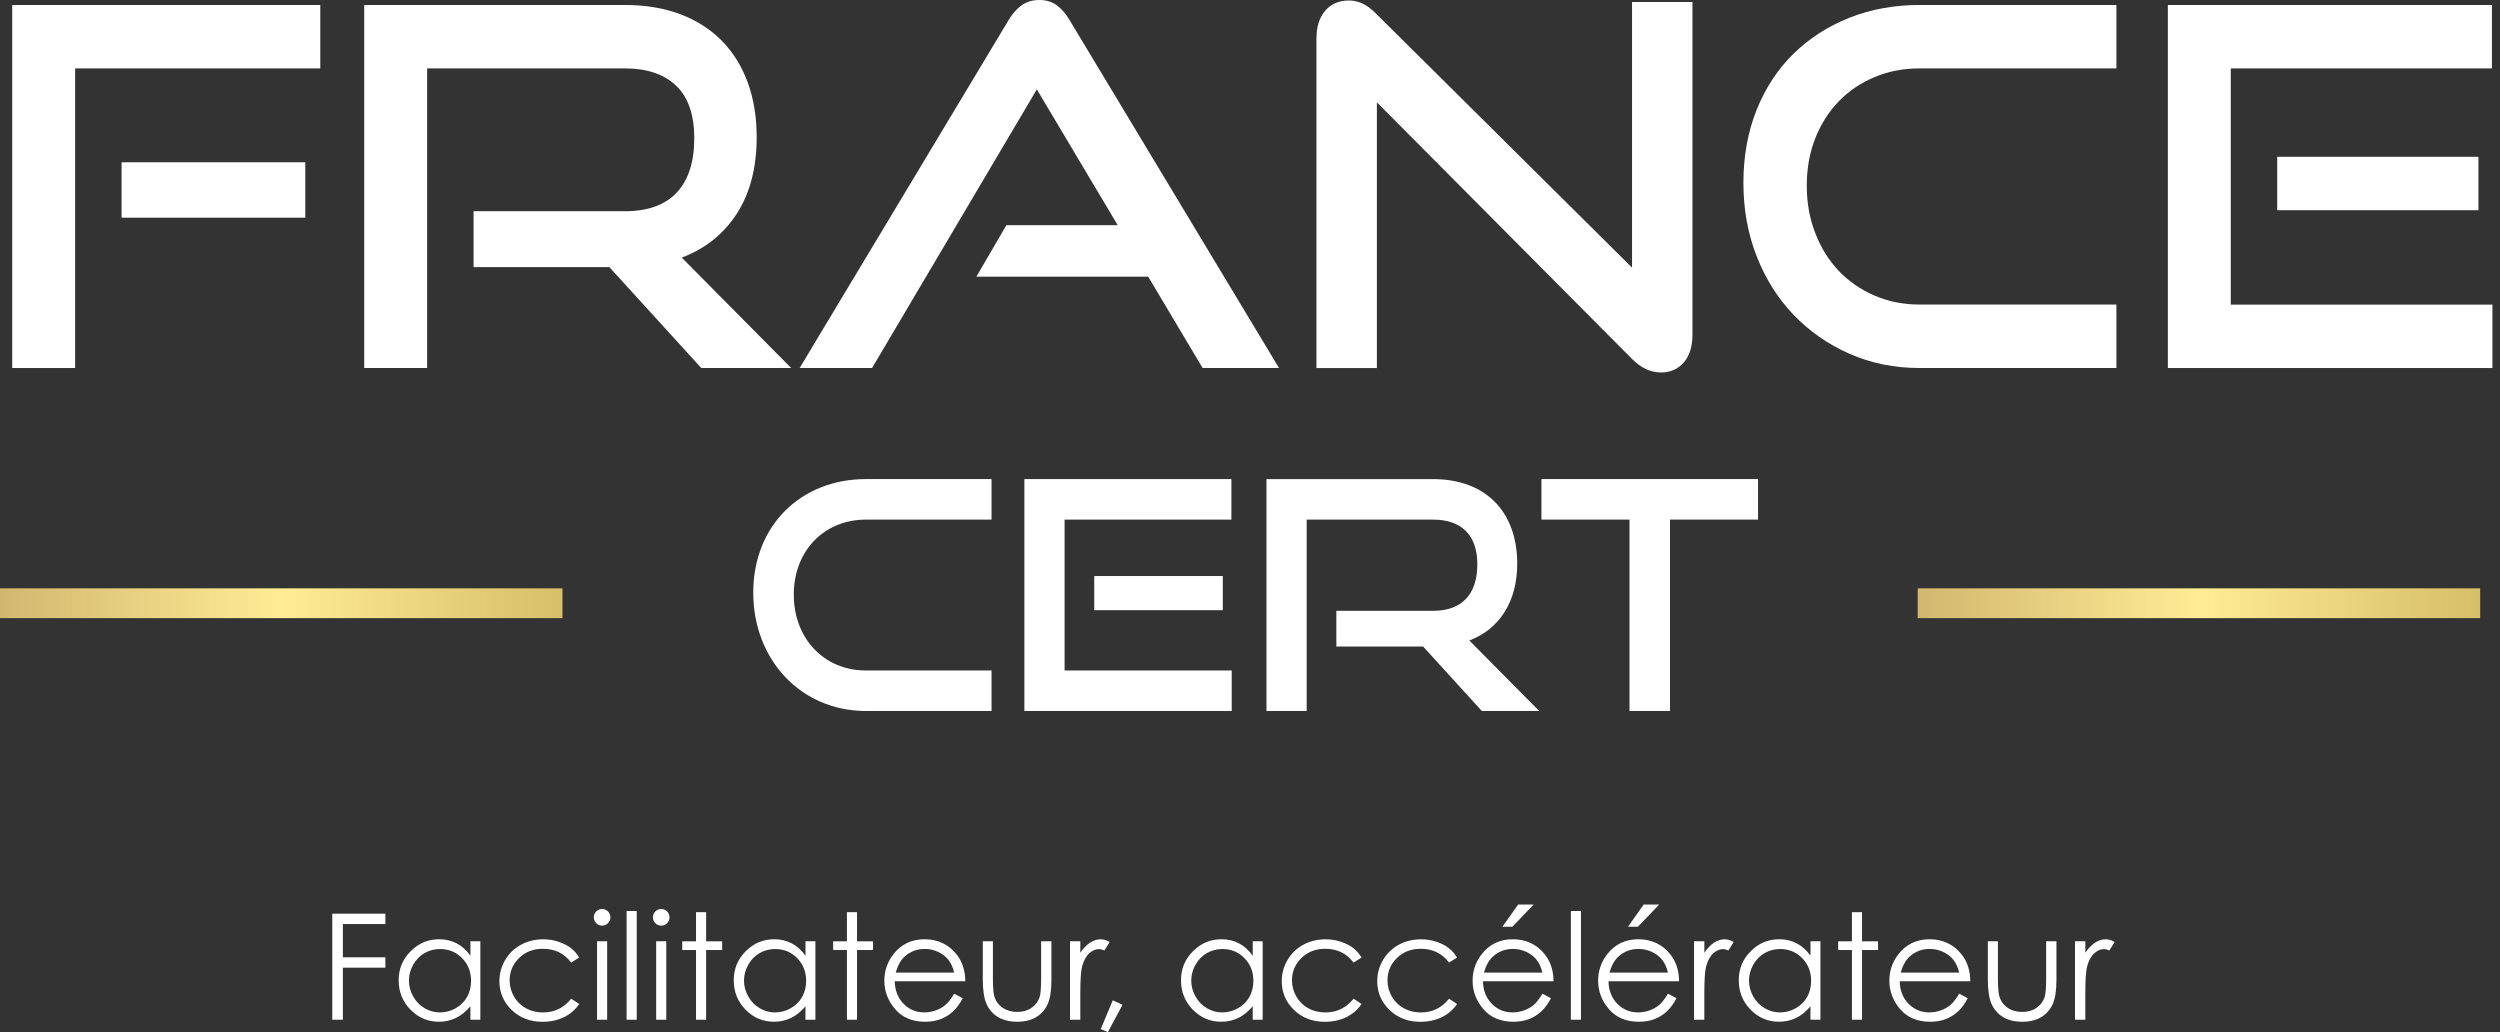 <svg xmlns="http://www.w3.org/2000/svg" width="218" height="90" viewBox="0 0 218 90" fill="none"><rect x="0" y="0" width="218" height="90" fill="#333333" stroke="none"/><path d="M28.974 79.674H33.606V80.578H29.898V83.477H33.606V84.381H29.898V88.921H28.974V79.674Z" fill="white"></path><path d="M41.886 82.08V88.921H41.019V87.744C40.65 88.193 40.235 88.53 39.777 88.757C39.318 88.983 38.817 89.096 38.273 89.096C37.306 89.096 36.479 88.744 35.793 88.042C35.106 87.341 34.765 86.486 34.765 85.48C34.765 84.474 35.111 83.652 35.804 82.952C36.494 82.253 37.328 81.903 38.299 81.903C38.86 81.903 39.37 82.022 39.823 82.262C40.278 82.501 40.678 82.859 41.021 83.337V82.08H41.889H41.886ZM38.37 82.754C37.88 82.754 37.429 82.875 37.014 83.114C36.6 83.354 36.27 83.693 36.026 84.129C35.782 84.563 35.659 85.025 35.659 85.51C35.659 85.996 35.782 86.451 36.03 86.892C36.276 87.33 36.609 87.673 37.025 87.917C37.442 88.163 37.889 88.284 38.366 88.284C38.843 88.284 39.303 88.163 39.734 87.919C40.166 87.677 40.496 87.347 40.729 86.935C40.962 86.52 41.077 86.052 41.077 85.534C41.077 84.744 40.816 84.081 40.295 83.55C39.775 83.019 39.132 82.754 38.37 82.754Z" fill="white"></path><path d="M50.503 83.501L49.806 83.935C49.204 83.134 48.381 82.734 47.339 82.734C46.506 82.734 45.815 83.002 45.264 83.537C44.714 84.075 44.44 84.725 44.44 85.491C44.44 85.99 44.567 86.458 44.82 86.898C45.072 87.336 45.42 87.68 45.862 87.921C46.305 88.165 46.799 88.286 47.347 88.286C48.351 88.286 49.173 87.887 49.808 87.086L50.505 87.546C50.179 88.038 49.739 88.42 49.189 88.692C48.638 88.964 48.01 89.1 47.306 89.1C46.225 89.1 45.329 88.757 44.617 88.068C43.905 87.382 43.548 86.544 43.548 85.56C43.548 84.897 43.715 84.282 44.049 83.714C44.382 83.147 44.839 82.704 45.422 82.385C46.005 82.065 46.657 81.908 47.378 81.908C47.831 81.908 48.267 81.977 48.688 82.115C49.109 82.253 49.467 82.434 49.761 82.655C50.054 82.877 50.302 83.16 50.51 83.503L50.503 83.501Z" fill="white"></path><path d="M52.5 79.263C52.7 79.263 52.871 79.335 53.014 79.477C53.156 79.62 53.227 79.792 53.227 79.993C53.227 80.194 53.156 80.36 53.014 80.502C52.871 80.645 52.7 80.716 52.5 80.716C52.299 80.716 52.135 80.645 51.992 80.502C51.85 80.36 51.779 80.189 51.779 79.993C51.779 79.797 51.85 79.62 51.992 79.477C52.135 79.335 52.303 79.263 52.5 79.263ZM52.064 82.08H52.944V88.921H52.064V82.08Z" fill="white"></path><path d="M54.641 79.44H55.522V88.921H54.641V79.44Z" fill="white"></path><path d="M57.654 79.263C57.855 79.263 58.026 79.335 58.168 79.477C58.31 79.62 58.382 79.792 58.382 79.993C58.382 80.194 58.31 80.36 58.168 80.502C58.026 80.645 57.855 80.716 57.654 80.716C57.454 80.716 57.29 80.645 57.147 80.502C57.005 80.36 56.933 80.189 56.933 79.993C56.933 79.797 57.005 79.62 57.147 79.477C57.29 79.335 57.458 79.263 57.654 79.263ZM57.218 82.08H58.099V88.921H57.218V82.08Z" fill="white"></path><path d="M60.694 79.542H61.574V82.083H62.971V82.842H61.574V88.921H60.694V82.842H59.493V82.083H60.694V79.542Z" fill="white"></path><path d="M71.104 82.08V88.921H70.236V87.744C69.867 88.193 69.453 88.53 68.995 88.757C68.538 88.983 68.035 89.096 67.491 89.096C66.524 89.096 65.697 88.744 65.011 88.042C64.326 87.341 63.983 86.486 63.983 85.48C63.983 84.474 64.329 83.652 65.021 82.952C65.712 82.253 66.545 81.903 67.517 81.903C68.078 81.903 68.587 82.022 69.041 82.262C69.496 82.501 69.895 82.859 70.239 83.337V82.08H71.106H71.104ZM67.588 82.754C67.098 82.754 66.647 82.875 66.232 83.114C65.818 83.354 65.488 83.693 65.244 84.129C65 84.563 64.877 85.025 64.877 85.51C64.877 85.996 65 86.451 65.248 86.892C65.494 87.33 65.826 87.673 66.243 87.917C66.66 88.163 67.107 88.284 67.584 88.284C68.061 88.284 68.52 88.163 68.952 87.919C69.384 87.677 69.714 87.347 69.947 86.935C70.18 86.52 70.295 86.052 70.295 85.534C70.295 84.744 70.034 84.081 69.513 83.55C68.993 83.019 68.35 82.754 67.588 82.754Z" fill="white"></path><path d="M73.852 79.542H74.733V82.083H76.129V82.842H74.733V88.921H73.852V82.842H72.652V82.083H73.852V79.542Z" fill="white"></path><path d="M83.205 86.65L83.948 87.041C83.704 87.518 83.423 87.904 83.103 88.198C82.784 88.491 82.426 88.713 82.028 88.867C81.629 89.02 81.178 89.096 80.675 89.096C79.559 89.096 78.687 88.731 78.059 87.999C77.431 87.267 77.116 86.441 77.116 85.519C77.116 84.651 77.381 83.878 77.914 83.198C78.59 82.335 79.494 81.903 80.626 81.903C81.757 81.903 82.724 82.346 83.419 83.229C83.913 83.853 84.165 84.632 84.174 85.566H78.02C78.037 86.361 78.29 87.013 78.782 87.52C79.272 88.027 79.879 88.282 80.602 88.282C80.949 88.282 81.288 88.221 81.618 88.1C81.949 87.98 82.227 87.818 82.458 87.617C82.689 87.416 82.939 87.092 83.207 86.648L83.205 86.65ZM83.205 84.809C83.088 84.34 82.916 83.965 82.691 83.684C82.467 83.403 82.169 83.177 81.8 83.004C81.431 82.832 81.042 82.747 80.634 82.747C79.963 82.747 79.386 82.963 78.903 83.395C78.551 83.71 78.284 84.181 78.104 84.809H83.203H83.205Z" fill="white"></path><path d="M85.7 82.08H86.581V85.273C86.581 86.052 86.622 86.59 86.706 86.883C86.831 87.302 87.073 87.634 87.427 87.876C87.781 88.118 88.204 88.241 88.696 88.241C89.188 88.241 89.603 88.122 89.946 87.885C90.287 87.647 90.525 87.336 90.654 86.952C90.743 86.689 90.786 86.128 90.786 85.273V82.08H91.684V85.437C91.684 86.38 91.574 87.09 91.353 87.567C91.133 88.044 90.803 88.42 90.361 88.69C89.918 88.96 89.363 89.096 88.698 89.096C88.034 89.096 87.477 88.96 87.03 88.69C86.583 88.42 86.251 88.042 86.031 87.559C85.81 87.075 85.7 86.346 85.7 85.374V82.08Z" fill="white"></path><path d="M93.307 82.08H94.205V83.08C94.472 82.685 94.755 82.391 95.053 82.197C95.351 82.003 95.662 81.906 95.983 81.906C96.227 81.906 96.486 81.983 96.763 82.139L96.303 82.881C96.119 82.801 95.964 82.762 95.837 82.762C95.543 82.762 95.26 82.883 94.988 83.123C94.716 83.365 94.509 83.738 94.367 84.245C94.259 84.636 94.203 85.424 94.203 86.609V88.923H93.305V82.082L93.307 82.08Z" fill="white"></path><path d="M97.035 87.222L97.883 87.623L96.607 90L95.986 89.737L97.035 87.222Z" fill="white"></path><path d="M110.105 82.08V88.921H109.237V87.744C108.868 88.193 108.453 88.53 107.996 88.757C107.536 88.983 107.035 89.096 106.491 89.096C105.524 89.096 104.697 88.744 104.011 88.042C103.327 87.341 102.984 86.486 102.984 85.48C102.984 84.474 103.329 83.652 104.022 82.952C104.713 82.253 105.546 81.903 106.517 81.903C107.078 81.903 107.588 82.022 108.041 82.262C108.496 82.501 108.896 82.859 109.239 83.337V82.08H110.107H110.105ZM106.588 82.754C106.098 82.754 105.647 82.875 105.233 83.114C104.818 83.354 104.488 83.693 104.244 84.129C104 84.563 103.877 85.025 103.877 85.51C103.877 85.996 104 86.451 104.248 86.892C104.495 87.33 104.827 87.673 105.244 87.917C105.66 88.163 106.107 88.284 106.584 88.284C107.061 88.284 107.521 88.163 107.952 87.919C108.384 87.677 108.714 87.347 108.948 86.935C109.181 86.52 109.295 86.052 109.295 85.534C109.295 84.744 109.034 84.081 108.514 83.55C107.994 83.019 107.35 82.754 106.588 82.754Z" fill="white"></path><path d="M118.724 83.501L118.026 83.935C117.424 83.134 116.602 82.734 115.559 82.734C114.726 82.734 114.035 83.002 113.485 83.537C112.934 84.075 112.66 84.725 112.66 85.491C112.66 85.99 112.788 86.458 113.04 86.898C113.293 87.336 113.64 87.68 114.083 87.921C114.525 88.165 115.02 88.286 115.568 88.286C116.572 88.286 117.394 87.887 118.029 87.086L118.726 87.546C118.4 88.038 117.959 88.42 117.409 88.692C116.859 88.964 116.23 89.1 115.527 89.1C114.445 89.1 113.55 88.757 112.837 88.068C112.125 87.382 111.769 86.544 111.769 85.56C111.769 84.897 111.935 84.282 112.27 83.714C112.602 83.147 113.06 82.704 113.642 82.385C114.225 82.065 114.877 81.908 115.598 81.908C116.051 81.908 116.487 81.977 116.908 82.115C117.329 82.253 117.687 82.434 117.981 82.655C118.275 82.877 118.523 83.16 118.73 83.503L118.724 83.501Z" fill="white"></path><path d="M127.051 83.501L126.354 83.935C125.752 83.134 124.929 82.734 123.887 82.734C123.054 82.734 122.363 83.002 121.812 83.537C121.262 84.075 120.988 84.725 120.988 85.491C120.988 85.99 121.115 86.458 121.368 86.898C121.62 87.336 121.968 87.68 122.41 87.921C122.853 88.165 123.347 88.286 123.895 88.286C124.899 88.286 125.722 87.887 126.356 87.086L127.053 87.546C126.727 88.038 126.287 88.42 125.737 88.692C125.186 88.964 124.558 89.1 123.854 89.1C122.773 89.1 121.877 88.757 121.165 88.068C120.453 87.382 120.096 86.544 120.096 85.56C120.096 84.897 120.263 84.282 120.597 83.714C120.93 83.147 121.387 82.704 121.97 82.385C122.553 82.065 123.205 81.908 123.926 81.908C124.379 81.908 124.815 81.977 125.236 82.115C125.657 82.253 126.015 82.434 126.309 82.655C126.602 82.877 126.85 83.16 127.058 83.503L127.051 83.501Z" fill="white"></path><path d="M134.5 86.65L135.243 87.041C134.999 87.518 134.718 87.904 134.399 88.198C134.079 88.491 133.721 88.714 133.324 88.867C132.925 89.02 132.473 89.096 131.97 89.096C130.854 89.096 129.982 88.731 129.354 87.999C128.726 87.267 128.411 86.441 128.411 85.519C128.411 84.651 128.677 83.879 129.21 83.198C129.885 82.335 130.79 81.903 131.921 81.903C133.052 81.903 134.019 82.346 134.714 83.229C135.208 83.853 135.461 84.632 135.469 85.566H129.315C129.333 86.361 129.585 87.013 130.077 87.52C130.567 88.027 131.174 88.282 131.897 88.282C132.245 88.282 132.583 88.221 132.914 88.101C133.244 87.98 133.522 87.818 133.753 87.617C133.984 87.416 134.235 87.093 134.502 86.648L134.5 86.65ZM134.5 84.809C134.384 84.34 134.211 83.965 133.986 83.684C133.762 83.404 133.464 83.177 133.095 83.004C132.726 82.832 132.337 82.747 131.929 82.747C131.258 82.747 130.682 82.963 130.198 83.395C129.846 83.71 129.579 84.181 129.4 84.809H134.498H134.5ZM132.383 78.875H133.734L131.88 80.811H131.012L132.383 78.875Z" fill="white"></path><path d="M136.978 79.44H137.859V88.921H136.978V79.44Z" fill="white"></path><path d="M145.446 86.65L146.189 87.041C145.945 87.518 145.664 87.904 145.345 88.198C145.025 88.491 144.667 88.714 144.27 88.867C143.87 89.02 143.419 89.096 142.916 89.096C141.8 89.096 140.928 88.731 140.3 87.999C139.672 87.267 139.357 86.441 139.357 85.519C139.357 84.651 139.622 83.879 140.156 83.198C140.831 82.335 141.736 81.903 142.867 81.903C143.998 81.903 144.965 82.346 145.66 83.229C146.154 83.853 146.407 84.632 146.415 85.566H140.261C140.279 86.361 140.531 87.013 141.023 87.52C141.513 88.027 142.12 88.282 142.843 88.282C143.19 88.282 143.529 88.221 143.86 88.101C144.19 87.98 144.468 87.818 144.699 87.617C144.93 87.416 145.181 87.093 145.448 86.648L145.446 86.65ZM145.446 84.809C145.33 84.34 145.157 83.965 144.932 83.684C144.708 83.404 144.41 83.177 144.041 83.004C143.672 82.832 143.283 82.747 142.875 82.747C142.204 82.747 141.628 82.963 141.144 83.395C140.792 83.71 140.525 84.181 140.346 84.809H145.444H145.446ZM143.329 78.875H144.68L142.826 80.811H141.958L143.329 78.875Z" fill="white"></path><path d="M147.721 82.08H148.619V83.08C148.887 82.685 149.17 82.391 149.468 82.197C149.765 82.003 150.076 81.906 150.398 81.906C150.642 81.906 150.901 81.983 151.177 82.139L150.717 82.881C150.534 82.801 150.378 82.762 150.251 82.762C149.958 82.762 149.675 82.883 149.403 83.123C149.131 83.365 148.924 83.738 148.781 84.245C148.673 84.636 148.617 85.424 148.617 86.609V88.923H147.719V82.082L147.721 82.08Z" fill="white"></path><path d="M158.741 82.08V88.921H157.873V87.744C157.504 88.193 157.089 88.53 156.632 88.757C156.172 88.983 155.671 89.096 155.127 89.096C154.16 89.096 153.333 88.744 152.647 88.042C151.963 87.341 151.62 86.486 151.62 85.48C151.62 84.474 151.965 83.652 152.658 82.952C153.349 82.253 154.182 81.903 155.153 81.903C155.714 81.903 156.224 82.022 156.677 82.262C157.132 82.501 157.532 82.859 157.875 83.337V82.08H158.743H158.741ZM155.224 82.754C154.734 82.754 154.283 82.875 153.869 83.114C153.454 83.354 153.124 83.693 152.88 84.129C152.636 84.563 152.513 85.025 152.513 85.51C152.513 85.996 152.636 86.451 152.884 86.892C153.131 87.33 153.463 87.673 153.88 87.917C154.296 88.163 154.743 88.284 155.22 88.284C155.697 88.284 156.157 88.163 156.589 87.919C157.02 87.677 157.35 87.347 157.584 86.935C157.817 86.52 157.931 86.052 157.931 85.534C157.931 84.744 157.67 84.081 157.15 83.55C156.63 83.019 155.986 82.754 155.224 82.754Z" fill="white"></path><path d="M161.488 79.542H162.369V82.083H163.766V82.842H162.369V88.921H161.488V82.842H160.288V82.083H161.488V79.542Z" fill="white"></path><path d="M170.841 86.65L171.584 87.041C171.34 87.518 171.059 87.904 170.74 88.198C170.42 88.491 170.062 88.713 169.665 88.867C169.266 89.02 168.814 89.096 168.311 89.096C167.196 89.096 166.324 88.731 165.695 87.999C165.067 87.267 164.752 86.441 164.752 85.519C164.752 84.651 165.018 83.878 165.551 83.198C166.226 82.335 167.131 81.903 168.262 81.903C169.393 81.903 170.36 82.346 171.055 83.229C171.549 83.853 171.802 84.632 171.81 85.566H165.656C165.674 86.361 165.926 87.013 166.418 87.52C166.908 88.027 167.515 88.282 168.238 88.282C168.586 88.282 168.925 88.221 169.255 88.1C169.585 87.98 169.863 87.818 170.094 87.617C170.325 87.416 170.576 87.092 170.843 86.648L170.841 86.65ZM170.841 84.809C170.725 84.34 170.552 83.965 170.328 83.684C170.103 83.403 169.805 83.177 169.436 83.004C169.067 82.832 168.678 82.747 168.27 82.747C167.599 82.747 167.023 82.963 166.539 83.395C166.188 83.71 165.92 84.181 165.741 84.809H170.839H170.841Z" fill="white"></path><path d="M173.339 82.08H174.219V85.273C174.219 86.052 174.26 86.59 174.345 86.883C174.47 87.302 174.712 87.634 175.066 87.876C175.422 88.12 175.843 88.241 176.335 88.241C176.827 88.241 177.241 88.122 177.585 87.885C177.926 87.647 178.163 87.336 178.293 86.952C178.381 86.689 178.424 86.128 178.424 85.273V82.08H179.322V85.437C179.322 86.38 179.212 87.09 178.992 87.567C178.772 88.044 178.442 88.42 177.999 88.69C177.557 88.96 177.002 89.096 176.337 89.096C175.672 89.096 175.115 88.96 174.668 88.69C174.222 88.42 173.889 88.042 173.669 87.559C173.449 87.075 173.339 86.346 173.339 85.374V82.08Z" fill="white"></path><path d="M180.943 82.08H181.841V83.08C182.109 82.685 182.392 82.391 182.69 82.197C182.987 82.003 183.298 81.906 183.62 81.906C183.864 81.906 184.123 81.983 184.399 82.139L183.939 82.881C183.756 82.801 183.6 82.762 183.473 82.762C183.179 82.762 182.897 82.883 182.625 83.123C182.353 83.365 182.146 83.738 182.003 84.245C181.895 84.636 181.839 85.424 181.839 86.609V88.923H180.941V82.082L180.943 82.08Z" fill="white"></path><path d="M216.272 51.302H167.224V53.903H216.272V51.302Z" fill="url(#paint0_linear_146_3309)"></path><path d="M49.048 51.302H0V53.903H49.048V51.302Z" fill="url(#paint1_linear_146_3309)"></path><path d="M1.064 32.091V0.436H27.929V5.966H6.551V32.091H1.064ZM10.601 18.984V14.151H26.623V18.984H10.601Z" fill="white"></path><path d="M61.151 32.091L53.139 23.295H41.295V18.419H54.488C56.491 18.419 58 17.875 59.016 16.785C60.033 15.697 60.54 14.121 60.54 12.06C60.54 9.998 60.011 8.468 58.952 7.466C57.892 6.465 56.405 5.964 54.488 5.964H37.245V32.089H31.758V0.434H54.488C56.288 0.434 57.898 0.704 59.321 1.239C60.743 1.776 61.948 2.545 62.934 3.546C63.921 4.548 64.676 5.761 65.198 7.181C65.721 8.604 65.982 10.201 65.982 11.971C65.982 14.613 65.408 16.826 64.262 18.611C63.115 20.396 61.512 21.68 59.45 22.464L68.987 32.087H61.149L61.151 32.091Z" fill="white"></path><path d="M104.868 32.091L100.121 24.124H85.141L87.755 19.638H97.466L90.412 7.794L76.043 32.091H69.729L87.93 1.785C88.249 1.235 88.627 0.799 89.063 0.479C89.497 0.16 90.022 0 90.63 0C91.239 0 91.755 0.16 92.176 0.479C92.597 0.799 92.966 1.235 93.287 1.785L111.531 32.091H104.87H104.868Z" fill="white"></path><path d="M120.064 8.928V32.093H114.795V3.354C114.795 2.338 115.048 1.533 115.557 0.937C116.064 0.343 116.755 0.043 117.625 0.043C118.031 0.043 118.424 0.13 118.801 0.304C119.179 0.479 119.57 0.768 119.978 1.174L142.314 23.338V0.173H147.583V29.173C147.583 30.217 147.328 31.031 146.821 31.61C146.314 32.19 145.651 32.48 144.84 32.48C143.94 32.48 143.098 32.087 142.314 31.303L120.064 8.921V8.928Z" fill="white"></path><path d="M167.394 32.091C165.188 32.091 163.148 31.676 161.277 30.85C159.405 30.023 157.778 28.89 156.401 27.452C155.021 26.017 153.949 24.309 153.178 22.337C152.407 20.364 152.025 18.229 152.025 15.936C152.025 13.644 152.41 11.494 153.178 9.58C153.946 7.663 155.021 6.031 156.401 4.68C157.78 3.331 159.405 2.286 161.277 1.545C163.148 0.805 165.188 0.434 167.394 0.434H184.55V5.964H167.394C165.972 5.964 164.657 6.219 163.453 6.726C162.248 7.233 161.21 7.939 160.338 8.837C159.468 9.737 158.786 10.812 158.292 12.06C157.797 13.307 157.551 14.687 157.551 16.195C157.551 17.704 157.797 19.055 158.292 20.331C158.786 21.609 159.468 22.703 160.338 23.619C161.21 24.534 162.246 25.25 163.453 25.773C164.657 26.295 165.969 26.556 167.394 26.556H184.55V32.087H167.394V32.091Z" fill="white"></path><path d="M189.036 32.091V0.436H217.295V5.966H194.523V26.563H217.338V32.093H189.036V32.091ZM198.572 18.33V13.672H216.119V18.33H198.572Z" fill="white"></path><path d="M75.503 61.997C69.857 61.997 65.684 57.546 65.684 51.677C65.684 45.808 69.857 41.776 75.503 41.776H86.462V45.31H75.503C71.888 45.31 69.218 48.008 69.218 51.846C69.218 55.684 71.86 58.466 75.503 58.466H86.462V61.999H75.503V61.997Z" fill="white"></path><path d="M89.326 61.997V41.776H107.378V45.31H92.832V58.466H107.406V61.999H89.326V61.997ZM95.418 53.208V50.231H106.627V53.208H95.418Z" fill="white"></path><path d="M129.214 61.997L124.096 56.379H116.53V53.264H124.957C127.489 53.264 128.823 51.818 128.823 49.204C128.823 46.59 127.377 45.31 124.957 45.31H113.942V61.999H110.437V41.778H124.957C129.574 41.778 132.301 44.643 132.301 49.15C132.301 52.487 130.742 54.853 128.128 55.852L134.22 61.999H129.212L129.214 61.997Z" fill="white"></path><path d="M142.092 61.998V45.308H134.414V41.774H153.301V45.308H145.623V61.998H142.09H142.092Z" fill="white"></path><defs><linearGradient id="paint0_linear_146_3309" x1="167.224" y1="52.603" x2="216.272" y2="52.603" gradientUnits="userSpaceOnUse"><stop stop-color="#D2B770"></stop><stop offset="0.5" stop-color="#FFEC94"></stop><stop offset="1" stop-color="#D7BE69"></stop></linearGradient><linearGradient id="paint1_linear_146_3309" x1="0" y1="52.603" x2="49.048" y2="52.603" gradientUnits="userSpaceOnUse"><stop stop-color="#D2B770"></stop><stop offset="0.5" stop-color="#FFEC94"></stop><stop offset="1" stop-color="#D7BE69"></stop></linearGradient></defs></svg>